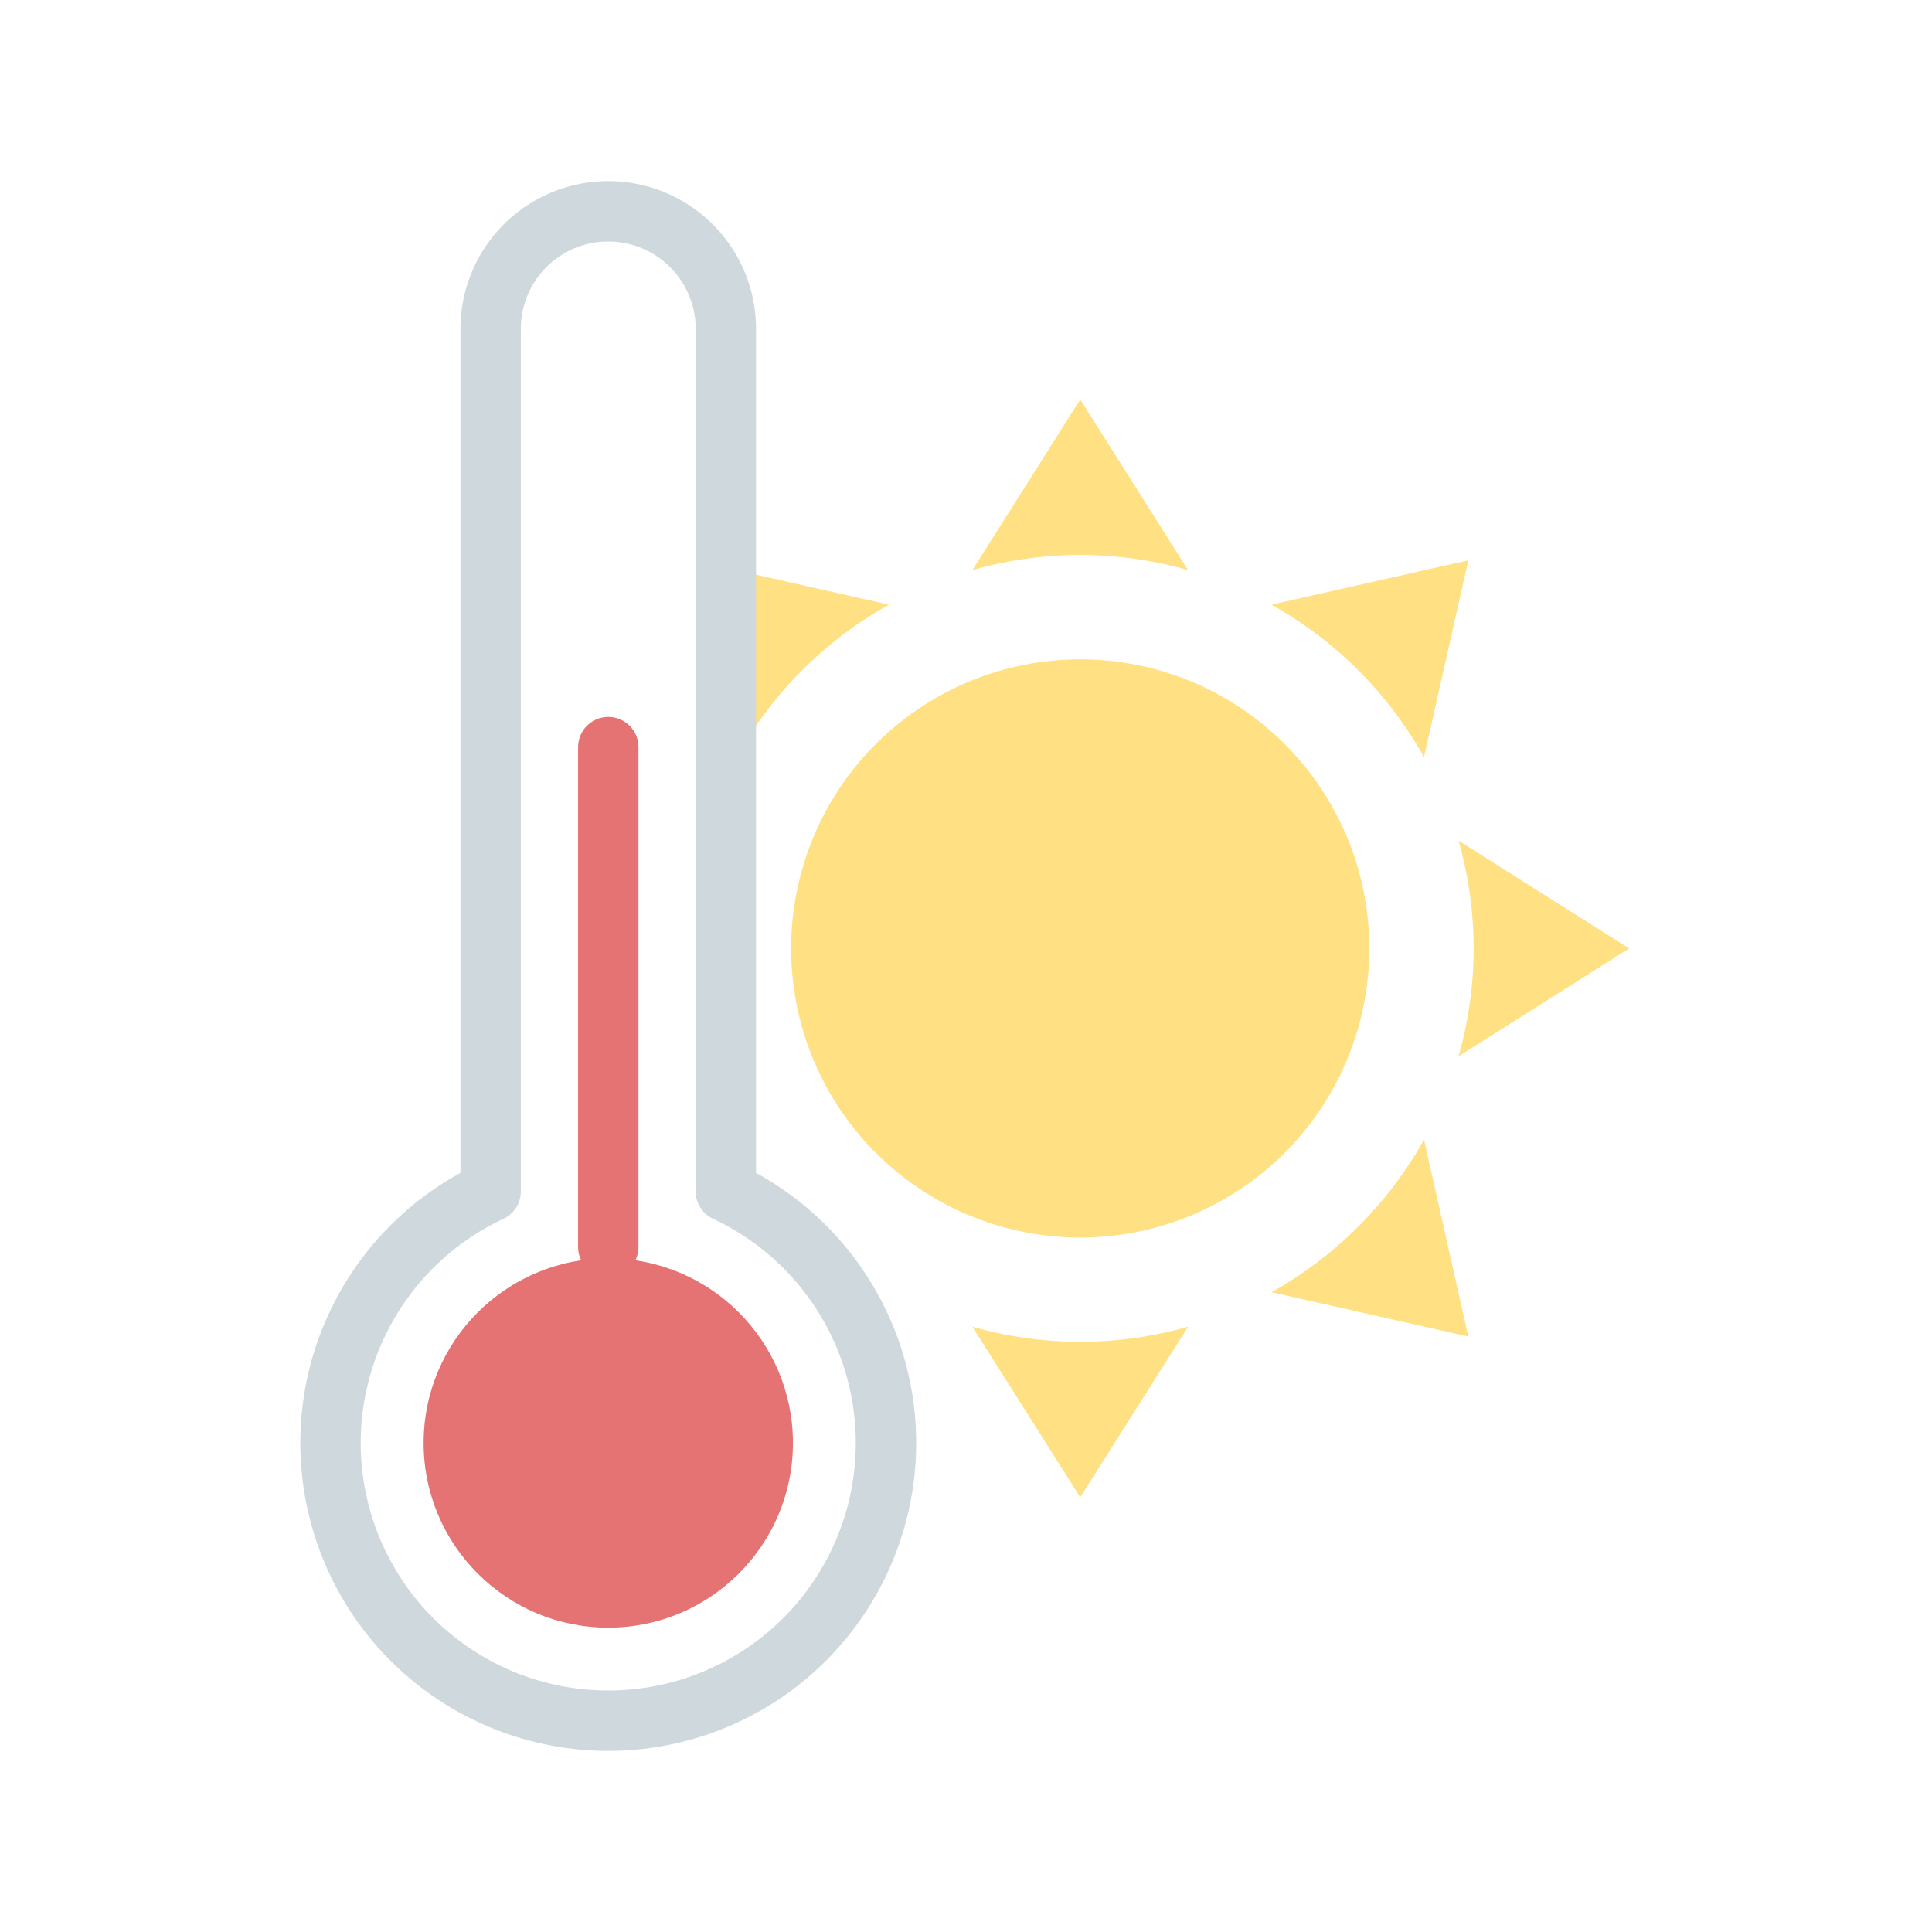 <?xml version="1.0" ?><svg data-name="Layer 25" id="Layer_25" viewBox="0 0 64 64" xmlns="http://www.w3.org/2000/svg"><defs><style>.cls-1{fill:#ffe082;}.cls-2,.cls-4{fill:none;stroke-linecap:round;stroke-linejoin:round;stroke-width:2px;}.cls-2{stroke:#cfd8dc;}.cls-3{fill:#e57373;}.cls-4{stroke:#e57373;}</style></defs><title/><path class="cls-1" d="M47.172,25.081L48.64,18.561l-6.52,1.469A13.09,13.09,0,0,1,47.172,25.081Z"/><path class="cls-1" d="M53.966,31.418l-5.65-3.572a13.016,13.016,0,0,1,0,7.145Z"/><path class="cls-1" d="M29.447,20.03L24.046,18.813l0.35,6.269A13.09,13.09,0,0,1,29.447,20.03Z"/><path class="cls-1" d="M35.784,18.385a13.031,13.031,0,0,1,3.572.5l-3.572-5.65-3.572,5.65A13.031,13.031,0,0,1,35.784,18.385Z"/><path class="cls-1" d="M35.784,44.45a13.031,13.031,0,0,1-3.572-.5l3.572,5.65,3.572-5.65A13.031,13.031,0,0,1,35.784,44.45Z"/><path class="cls-1" d="M42.12,42.806l6.52,1.469L47.172,37.754A13.09,13.09,0,0,1,42.12,42.806Z"/><circle class="cls-1" cx="35.784" cy="31.418" r="9.577"/><path class="cls-2" d="M20.15,57a9.198,9.198,0,0,1-3.897-17.531V10.896a3.896,3.896,0,1,1,7.792,0V39.469A9.198,9.198,0,0,1,20.15,57Z"/><circle class="cls-3" cx="20.15" cy="47.801" r="6.117"/><line class="cls-4" x1="20.15" x2="20.15" y1="41.308" y2="24.749"/></svg>